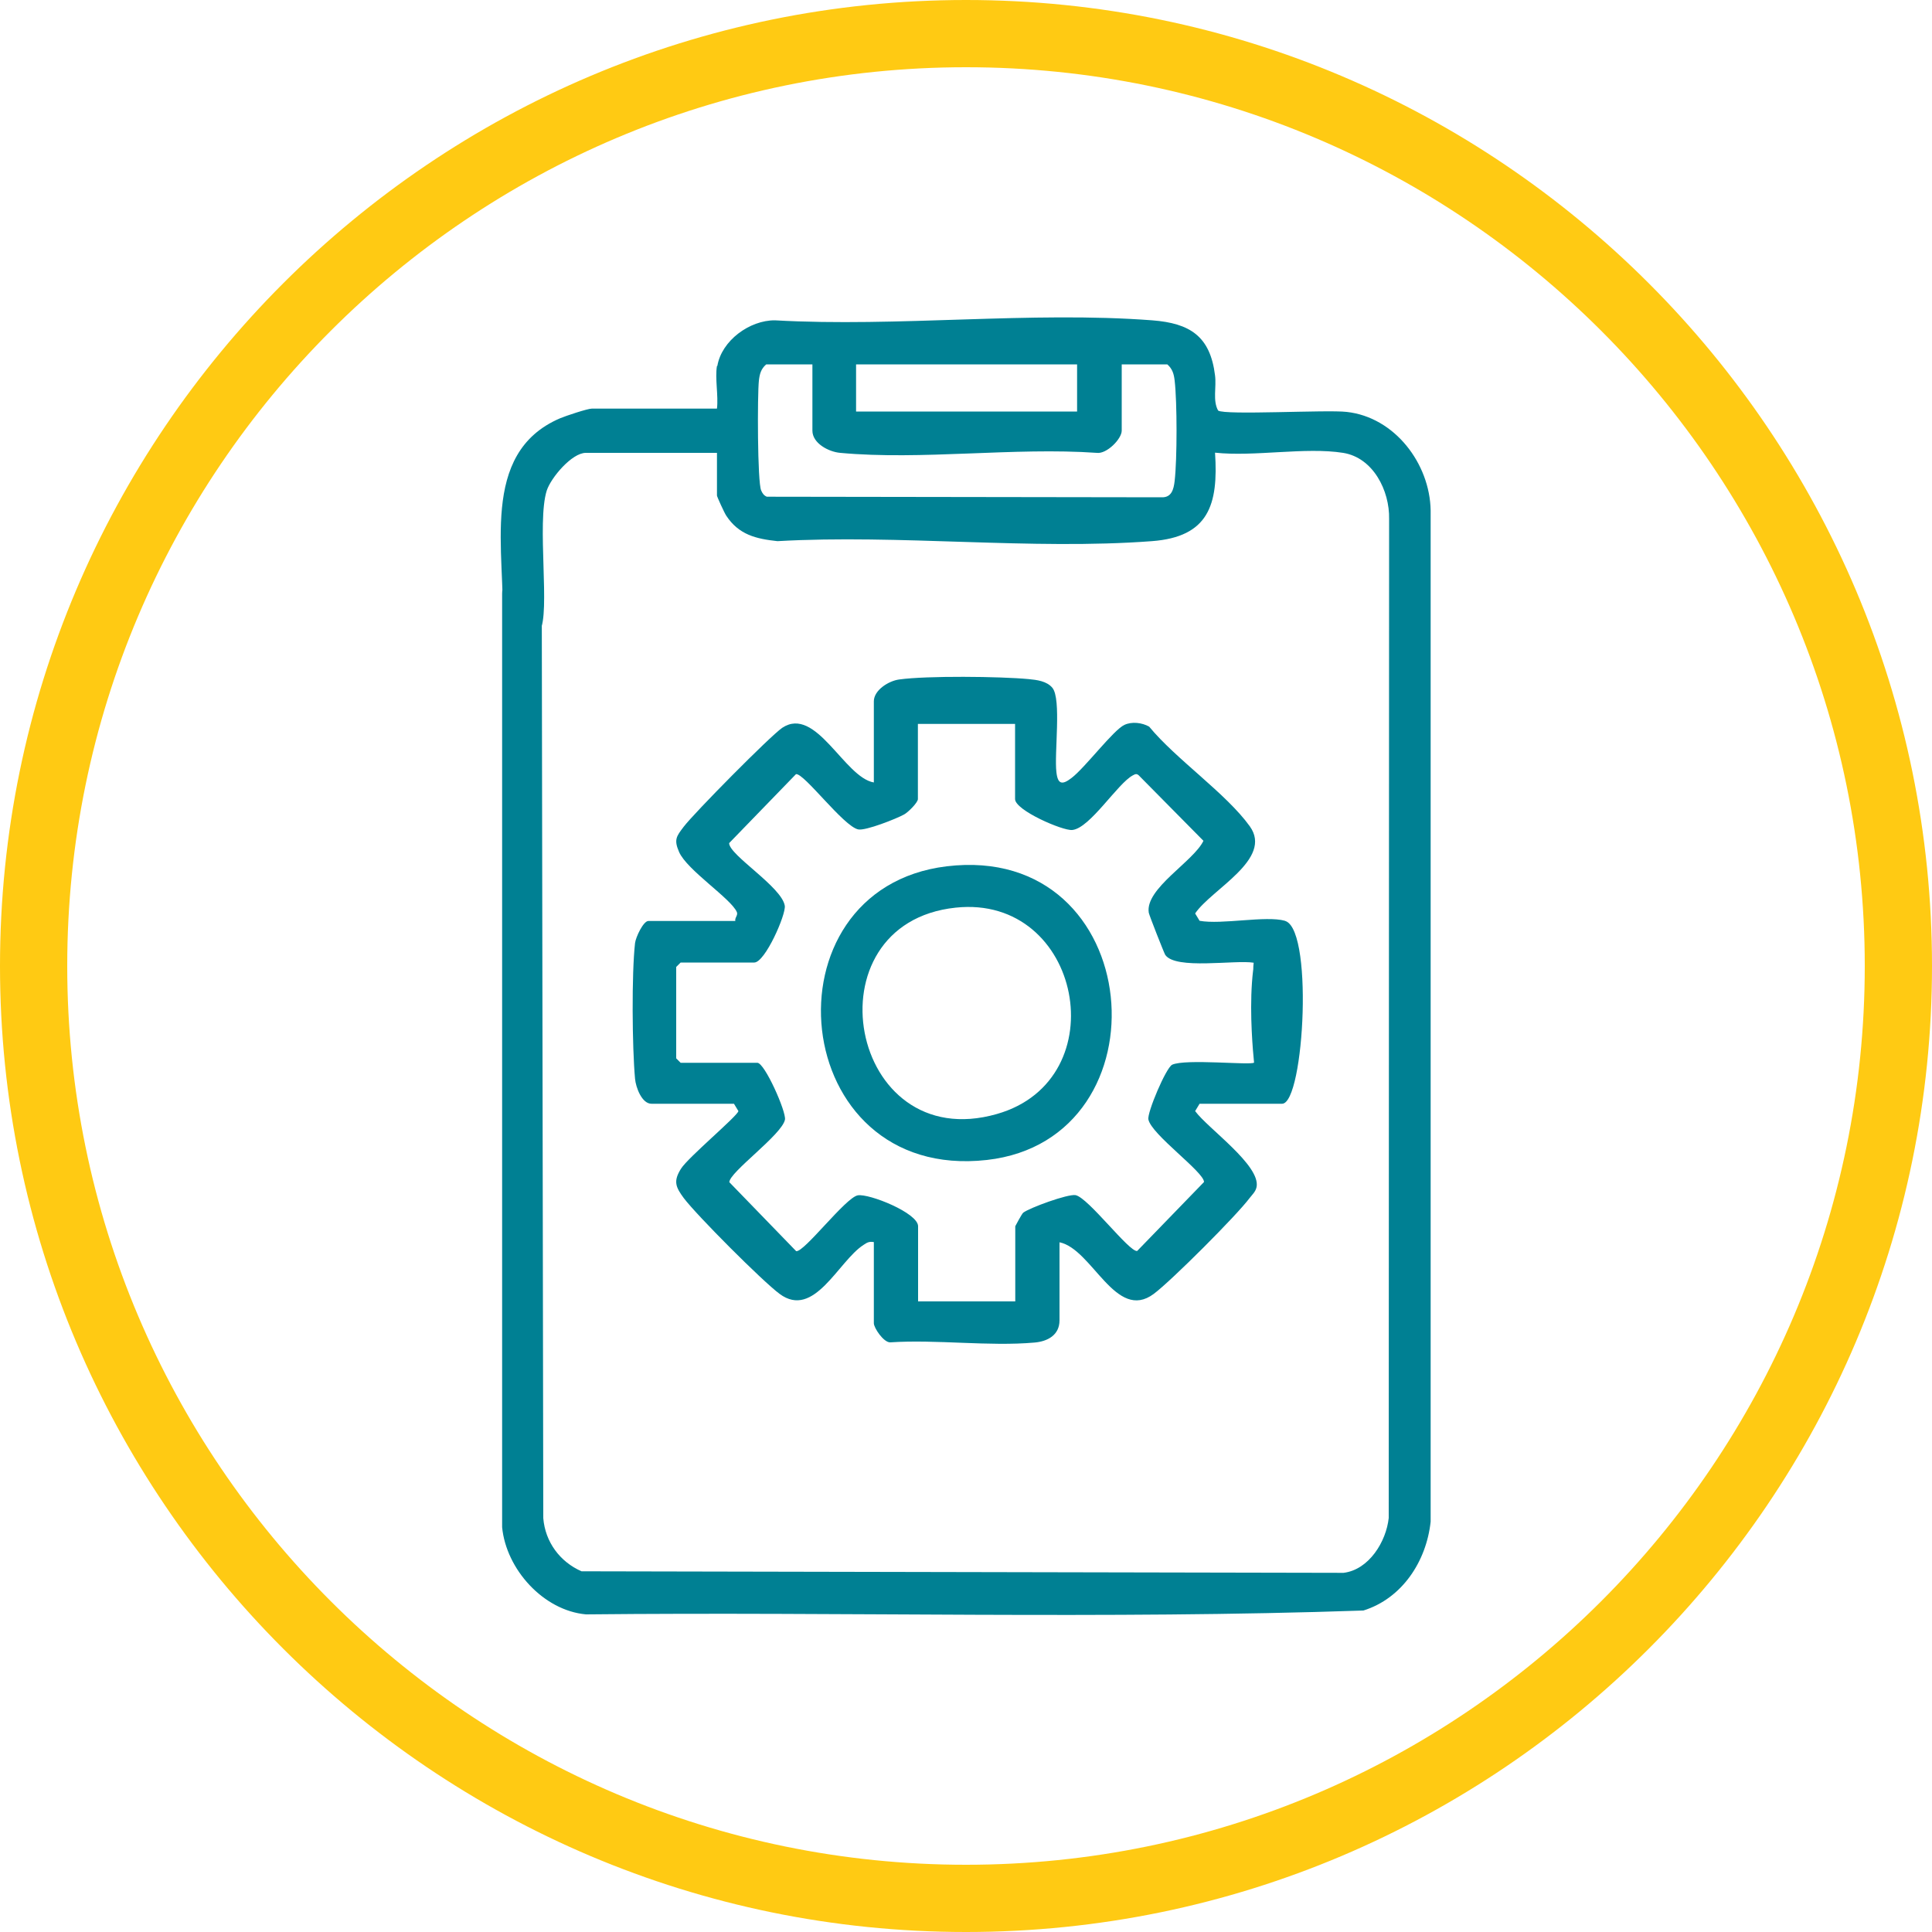 <?xml version="1.0" encoding="UTF-8"?>
<svg id="Livello_1" xmlns="http://www.w3.org/2000/svg" version="1.1" viewBox="0 0 100 100">
  <!-- Generator: Adobe Illustrator 30.0.0, SVG Export Plug-In . SVG Version: 2.1.1 Build 123)  -->
  <defs>
    <style>
      .st0 {
        fill: none;
      }

      .st1 {
        fill: #008093;
      }

      .st2 {
        fill: #ffca13;
      }
    </style>
  </defs>
  <rect class="st0" width="100" height="100"/>
  <path class="st2" d="M50,100C22.43,100,0,77.57,0,50S22.43,0,50,0s50,22.43,50,50-22.43,50-50,50ZM50,3.48C24.35,3.48,3.48,24.35,3.48,50s20.87,46.52,46.52,46.52,46.52-20.87,46.52-46.52S75.65,3.48,50,3.48Z"/>
  <g id="a7zuOY.tif">
    <g>
      <path class="st1" d="M37.13,18.94c.22-1.31,1.67-2.37,2.98-2.36,6.35.36,13.24-.48,19.53,0,1.95.15,3,.82,3.25,2.85.08.61-.13,1.3.16,1.82.36.25,5.63-.05,6.65.07,2.49.27,4.31,2.68,4.35,5.1v52.34c-.22,2.05-1.47,3.97-3.48,4.6-13.36.46-26.83.06-40.24.2-2.21-.2-4.13-2.34-4.34-4.51V30.74c0-1.26,1.34-1.8,2.05-.68l.08,48.52c.1,1.23.86,2.26,1.98,2.75l39.44.08c1.32-.16,2.21-1.62,2.34-2.84l.02-51.71c.03-1.46-.82-3.17-2.38-3.42-1.95-.31-4.6.21-6.63-.01.18,2.71-.34,4.36-3.27,4.58-6.24.47-13.07-.36-19.38,0-1.11-.12-2-.33-2.65-1.32-.09-.13-.48-.98-.48-1.04v-2.21h-6.79c-.72,0-1.8,1.28-2.02,1.95-.53,1.66.2,6.37-.36,7.26-.42.66-1.78.52-1.93-.32.18-3.66-1.25-8.87,2.98-10.68.28-.12,1.42-.5,1.64-.5h6.48c.08-.68-.11-1.56,0-2.21ZM42.02,18.86h-2.36c-.27.23-.34.49-.38.84-.08.7-.08,5.28.12,5.69.06.14.14.26.29.32l20.43.03c.52.02.63-.41.68-.85.13-1.13.13-4.07,0-5.19-.04-.34-.11-.6-.38-.84h-2.36v3.43c0,.43-.78,1.22-1.29,1.15-4.28-.3-9.07.39-13.28,0-.59-.05-1.44-.49-1.44-1.15v-3.43ZM55.75,18.86h-11.44v2.44h11.44v-2.44Z"/>
      <path class="st1" d="M66.5,47.7c.94.26,1.02,3.76.07,4.19-1.39.63-1.81-1.01-1.68-2.06-.96-.16-4.05.38-4.58-.41-.06-.1-.83-2.05-.85-2.18-.2-1.25,2.32-2.65,2.83-3.72l-3.35-3.39c-.11-.1-.19-.06-.3,0-.79.41-2.22,2.74-3.14,2.83-.49.05-2.96-1.02-2.96-1.6v-3.89h-5.03v3.89c0,.18-.51.69-.72.8-.4.22-1.99.85-2.37.77-.76-.16-2.81-2.93-3.22-2.86l-3.46,3.57c0,.62,2.72,2.26,2.88,3.24.07.45-1.02,2.94-1.58,2.94h-3.81l-.23.23v4.73l.23.23h3.97c.38,0,1.5,2.53,1.43,2.94-.15.78-2.88,2.72-2.88,3.24l3.46,3.57c.41.07,2.56-2.78,3.19-2.89.58-.1,3.12.91,3.12,1.6v3.89h5.03v-3.89s.33-.63.41-.7c.32-.25,2.31-.98,2.71-.91.66.13,2.78,2.96,3.19,2.89l3.46-3.57c0-.52-2.73-2.46-2.88-3.24-.07-.35.91-2.67,1.23-2.83.69-.32,4.09.04,4.24-.11-.12-1.19-.67-7.39,1.5-7.35,1.61.03,1.11,9.48-.05,9.48h-4.27l-.23.38c.66.9,3.4,2.81,3.18,3.93-.05.24-.22.39-.36.57-.68.91-4.05,4.28-4.96,4.96-1.97,1.47-3.18-2.32-4.88-2.67v4.04c0,.76-.61,1.09-1.29,1.15-2.38.21-5.07-.17-7.48-.01-.34,0-.84-.75-.84-.99v-4.2c-.24-.04-.35.02-.54.15-1.3.84-2.55,3.86-4.34,2.53-.89-.66-4.29-4.07-4.96-4.96-.42-.57-.55-.87-.14-1.52.37-.59,2.91-2.71,2.97-2.98l-.23-.38h-4.27c-.5,0-.81-.85-.85-1.29-.15-1.63-.18-5.44,0-7.03.04-.31.43-1.14.69-1.14h4.5c-.04-.16.15-.3.08-.46-.3-.7-2.58-2.17-2.99-3.11-.28-.64-.14-.81.24-1.31.52-.69,4.47-4.69,5.1-5.12,1.75-1.16,3.21,2.57,4.74,2.83v-4.2c0-.58.77-1.06,1.31-1.13,1.42-.2,5.22-.16,6.7-.02.42.04.94.1,1.23.45.48.58.09,3.4.21,4.37.07.63.3.67.78.3.7-.53,2.17-2.49,2.74-2.75.38-.18.91-.12,1.28.09,1.39,1.69,3.99,3.46,5.21,5.16s-1.99,3.26-2.83,4.51l.23.38c1.15.21,3.43-.28,4.42,0Z"/>
      <path class="st1" d="M49,44.84c10.37-1.25,11.58,14.13,2.08,15.2-10.34,1.16-11.72-14.03-2.08-15.2ZM49.46,46.98c-7.72.82-5.54,12.88,2.14,10.68,6.24-1.78,4.39-11.38-2.14-10.68Z"/>
    </g>
  </g>
</svg>